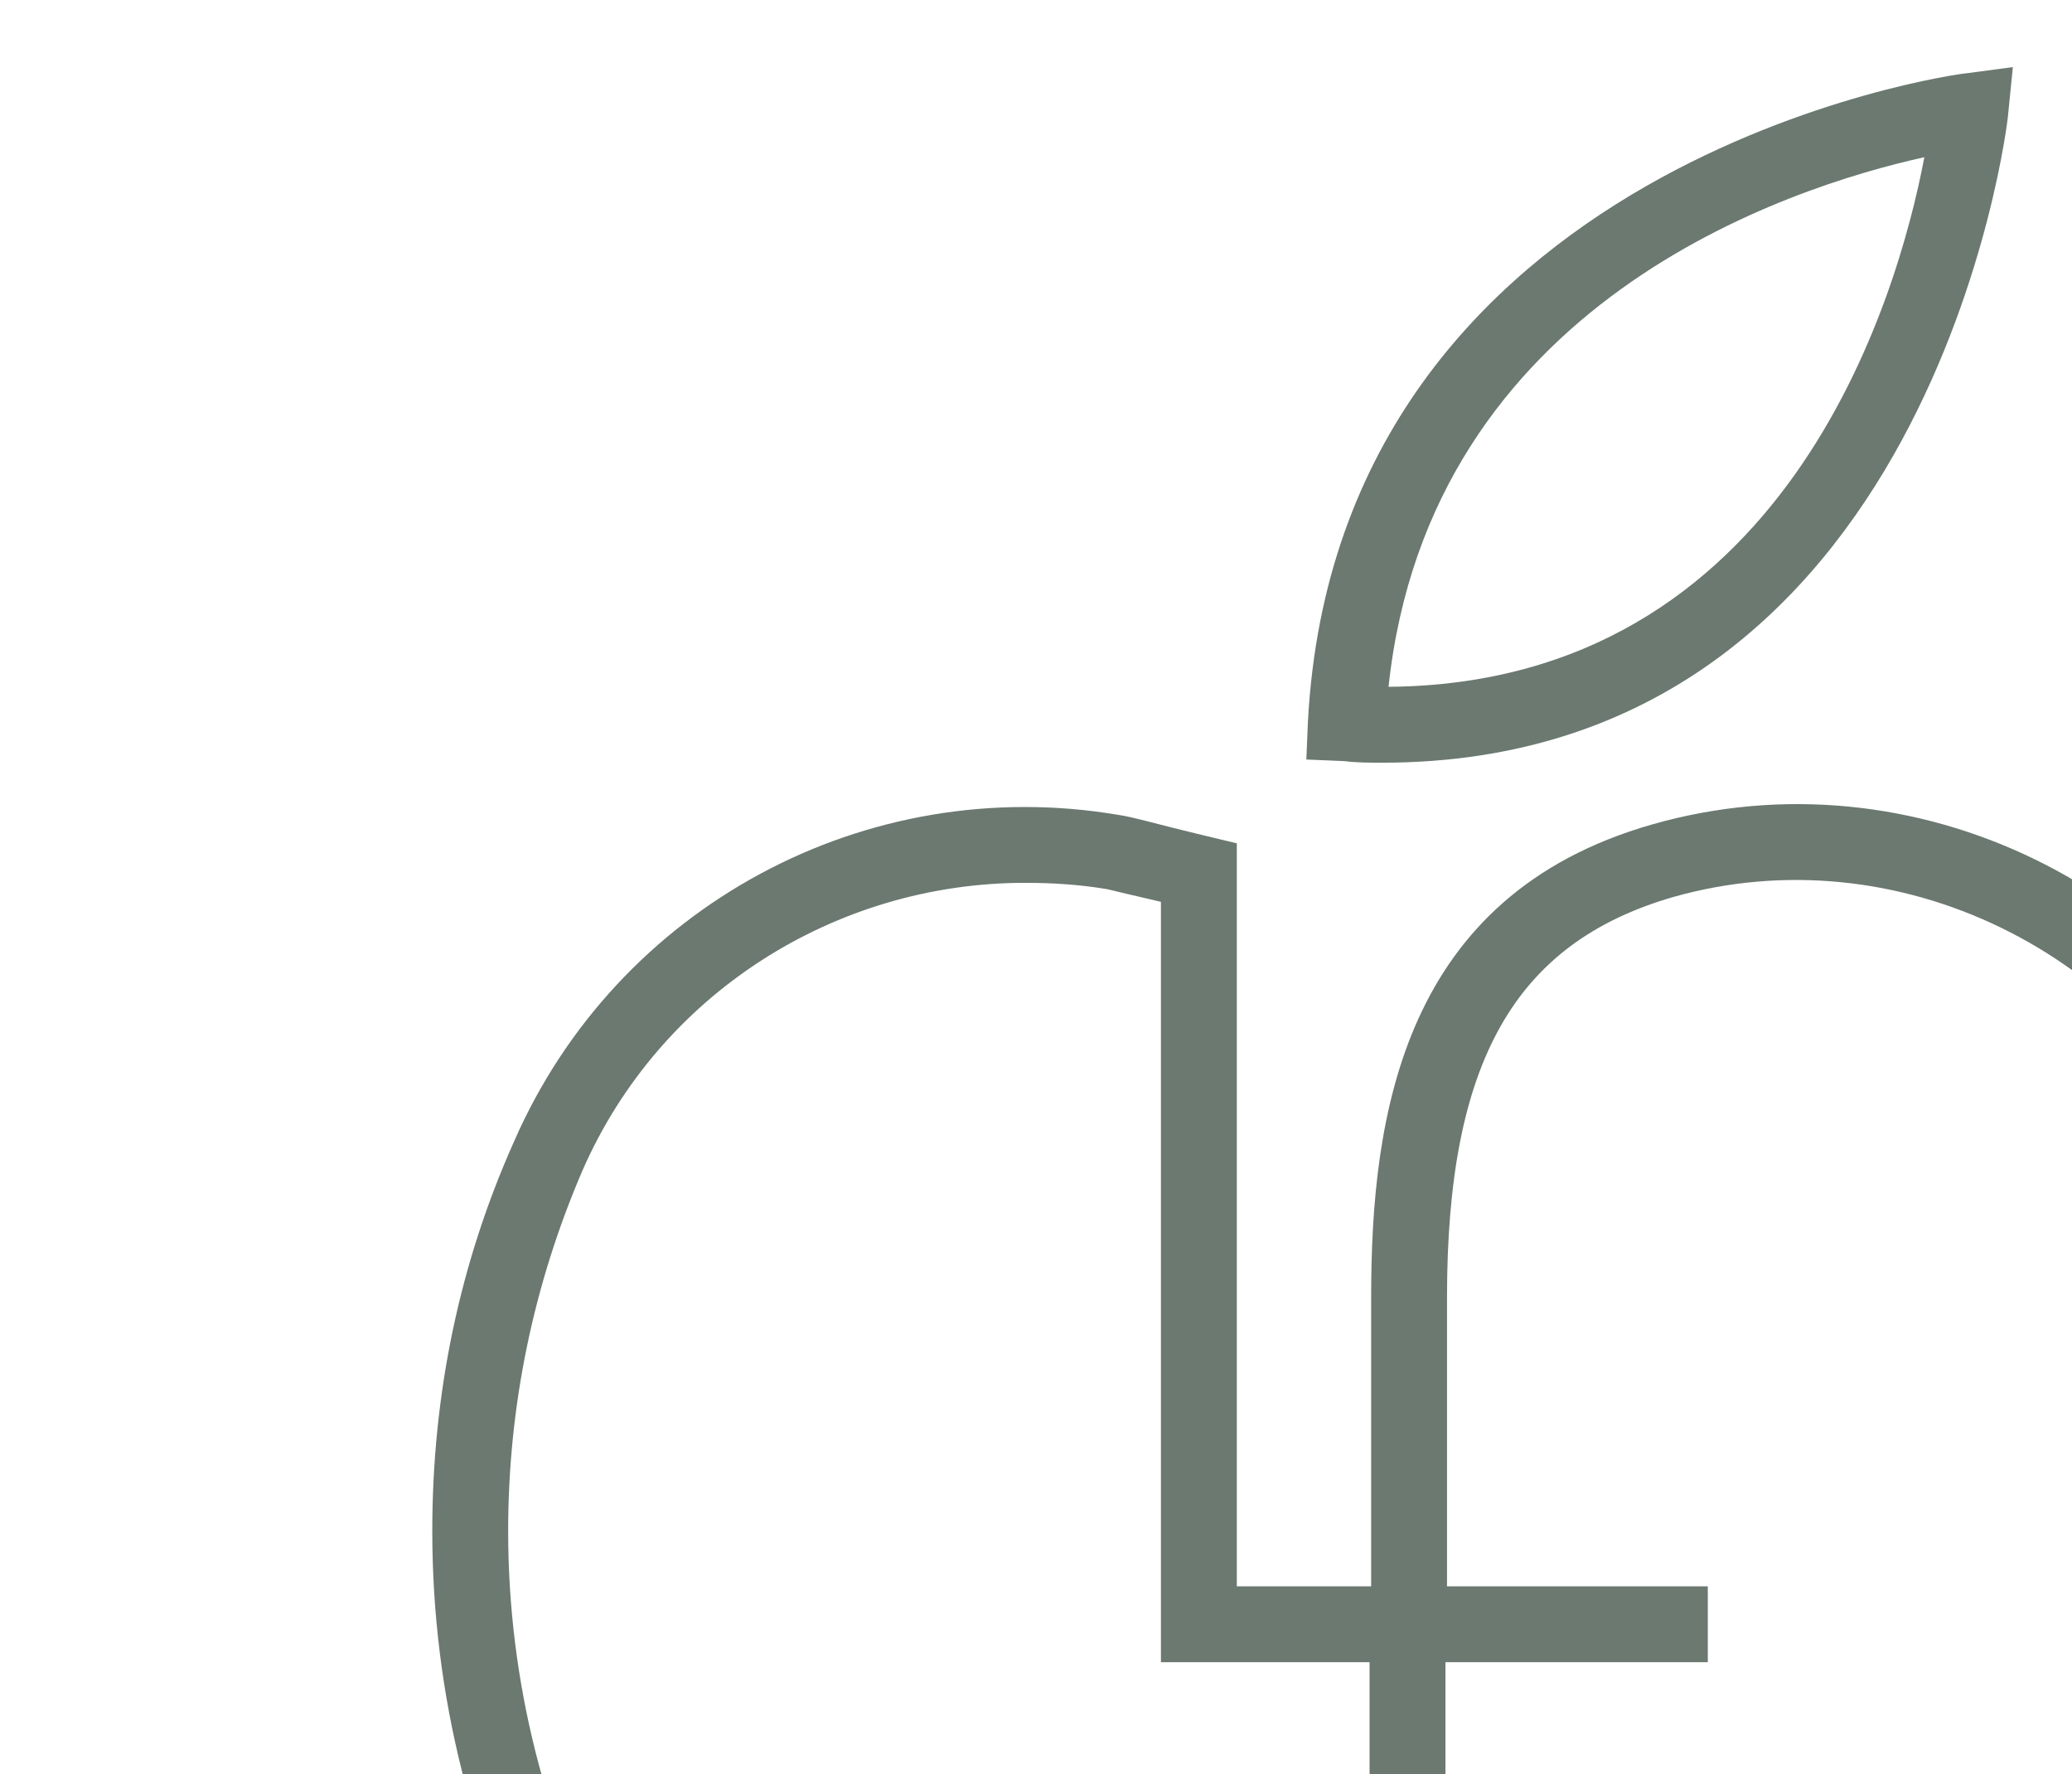 <?xml version="1.0" encoding="UTF-8"?> <svg xmlns="http://www.w3.org/2000/svg" width="278" height="238" viewBox="0 0 278 238" fill="none"> <g clip-path="url(#clip0_977_954)"> <path d="M185.451 102.309C183.754 102.309 182.058 102.309 180.361 102.097L175.271 101.884L175.484 96.795C179.513 21.3 262.854 9.848 263.703 9.848L270.065 9L269.428 15.362C269.428 16.21 259.249 102.309 185.451 102.309ZM258.189 21.088C239.951 25.117 191.813 40.598 186.299 92.129C239.527 91.705 254.584 40.174 258.189 21.088Z" fill="#092011" fill-opacity="0.6" style="mix-blend-mode:multiply"></path> <path d="M144.31 322.856C134.555 322.856 124.8 320.099 116.53 314.586C79.843 290.198 58 249.482 58 205.372C58 187.134 61.605 169.533 69.027 152.992C82.812 121.606 116.106 103.581 150.036 109.307C151.733 109.519 156.186 110.791 160.639 111.851L165.941 113.124V212.794H183.967V173.986C183.967 149.599 188.208 120.122 221.714 110.579C256.705 100.612 294.24 118.85 309.085 152.992C316.295 169.533 320.112 187.134 320.112 205.584C320.112 249.482 298.27 290.41 261.582 314.798C249.071 323.068 232.954 325.401 218.745 320.735C199.659 314.585 178.665 314.585 159.579 320.735C154.49 322.22 149.4 322.856 144.31 322.856ZM137.524 118.425C112.077 118.425 88.537 133.27 78.146 157.021C71.572 172.29 68.179 188.619 68.179 205.372C68.179 245.876 88.325 283.624 122.256 306.103C132.223 312.677 144.947 314.585 156.398 310.768C177.605 303.982 200.72 303.982 221.714 310.768C232.954 314.373 245.678 312.677 255.857 306.103C289.787 283.624 309.933 246.089 309.933 205.372C309.933 188.619 306.54 172.29 299.754 157.021C286.818 127.544 254.372 111.851 224.471 120.334C203.265 126.484 194.146 142.389 194.146 173.986V212.794H229.136V222.973H193.934V255.843H251.615V266.023H183.755V222.973H155.762V120.97C153.005 120.334 149.4 119.486 148.552 119.274C144.735 118.637 141.129 118.425 137.524 118.425Z" fill="#092011" fill-opacity="0.6" style="mix-blend-mode:multiply"></path> </g> <defs> <clipPath id="clip0_977_954"> <rect width="278" height="238" fill="white"></rect> </clipPath> </defs> </svg> 